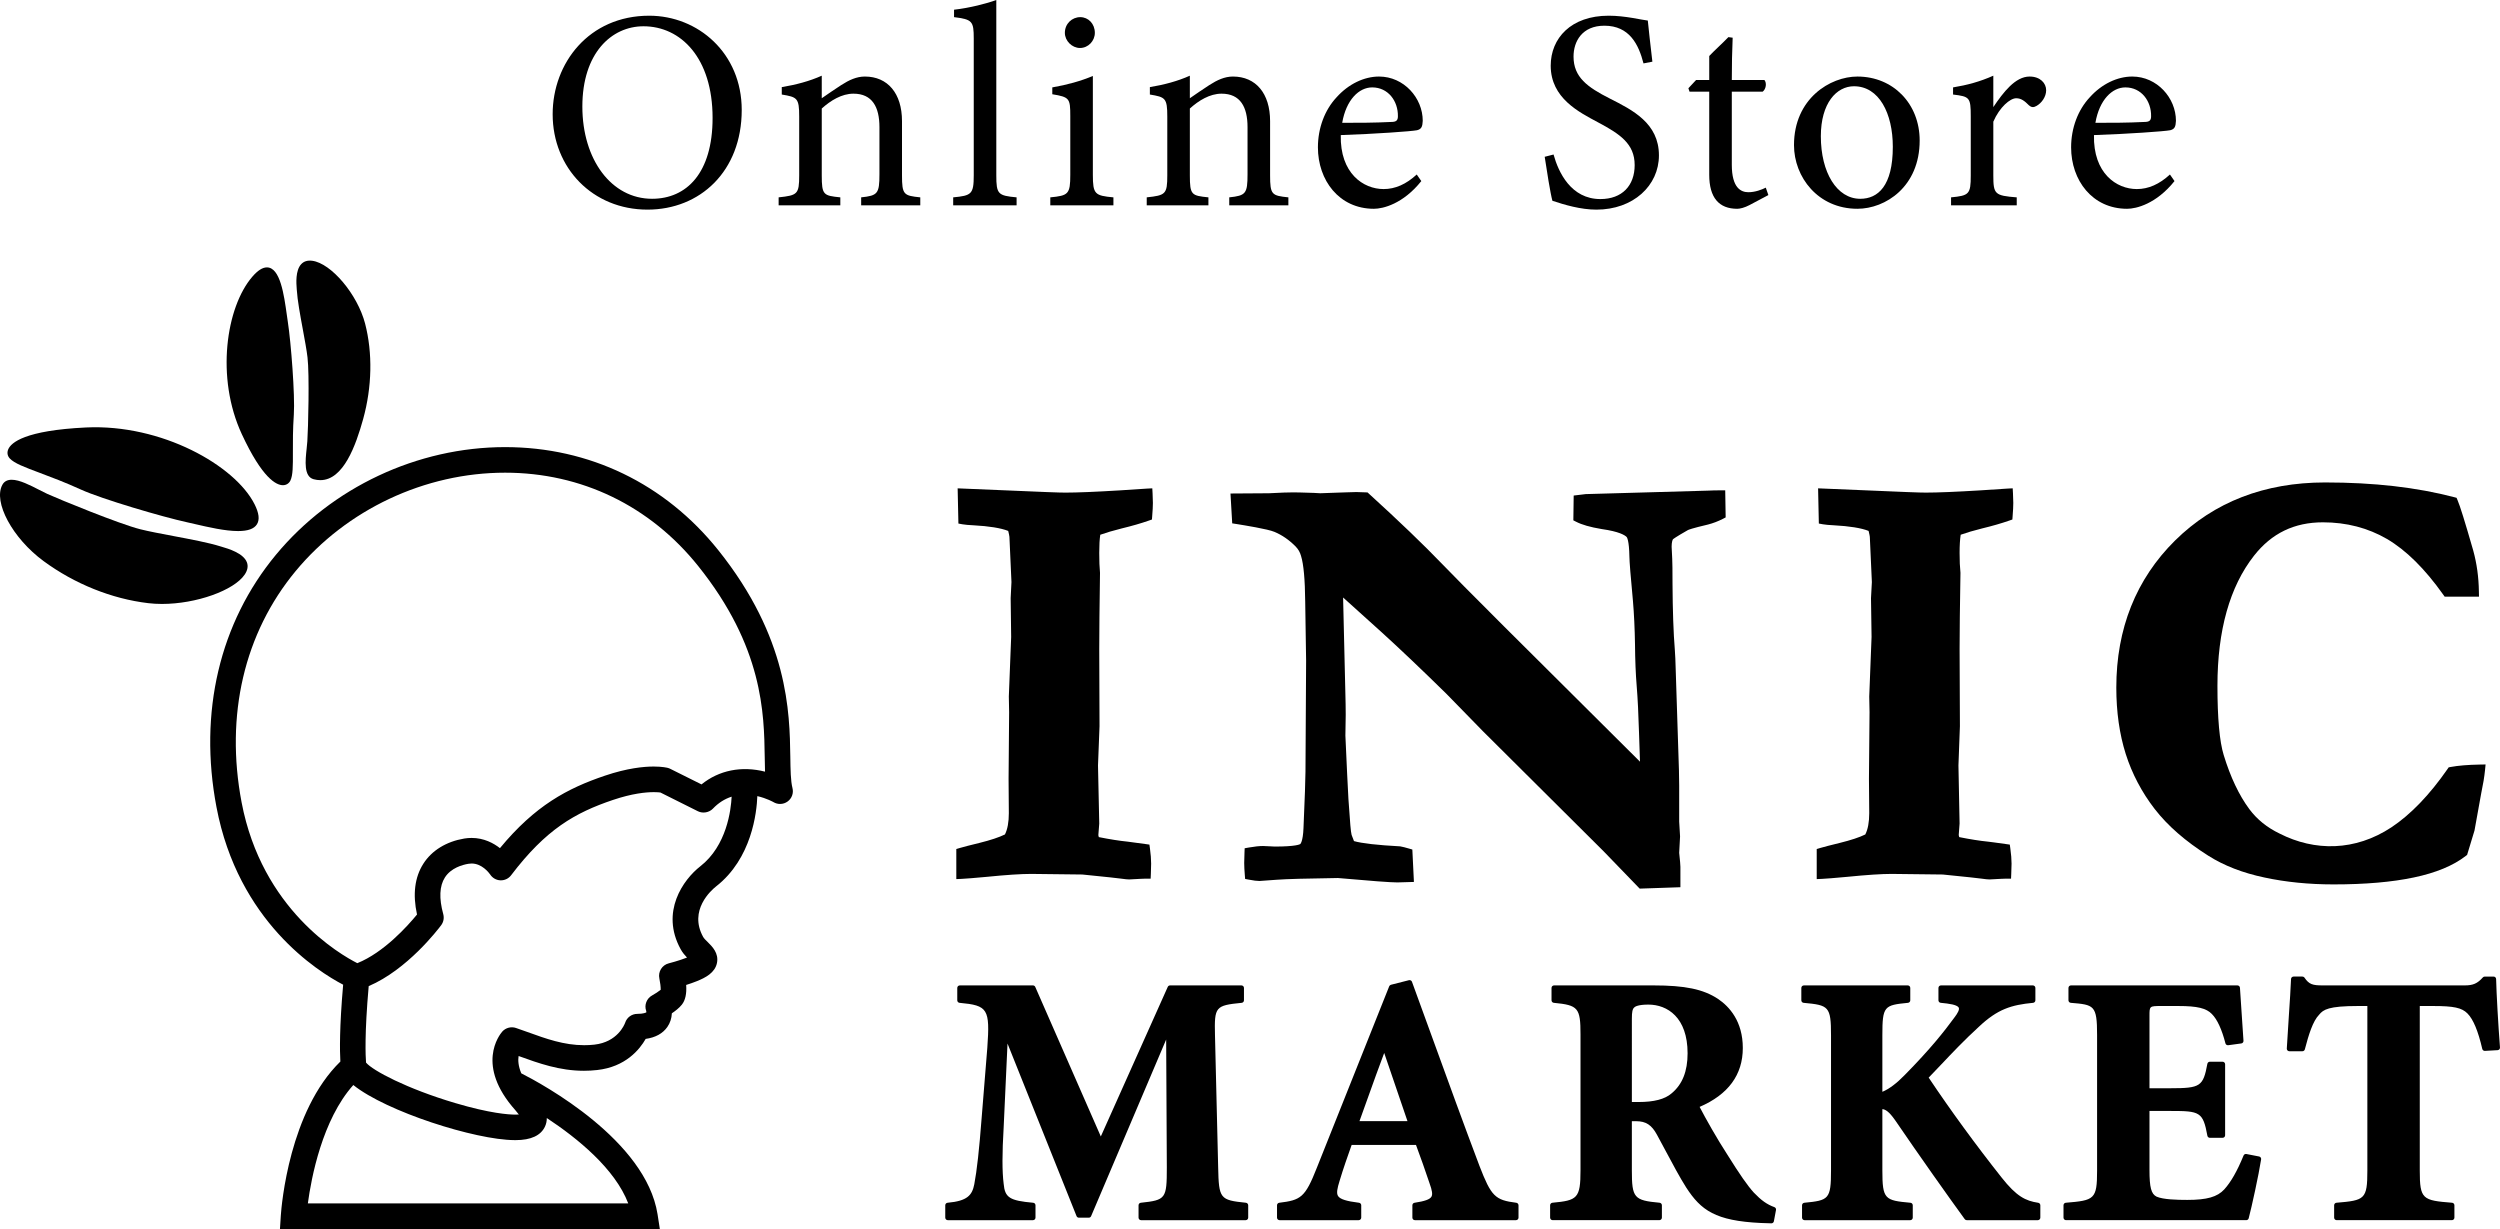 <!-- Generator: Adobe Illustrator 22.1.0, SVG Export Plug-In  -->
<svg version="1.1"
	 xmlns="http://www.w3.org/2000/svg" xmlns:xlink="http://www.w3.org/1999/xlink" xmlns:a="http://ns.adobe.com/AdobeSVGViewerExtensions/3.0/"
	 x="0px" y="0px" width="262.59px" height="129.091px" viewBox="0 0 262.59 129.091"
	 style="enable-background:new 0 0 262.59 129.091;" xml:space="preserve">
<defs>
</defs>
<g>
	<g>
		<path d="M68.188,1.65c5.13,0,9.72,3.93,9.72,9.899c0,6.45-4.38,10.47-9.899,10.47c-5.76,0-9.96-4.38-9.96-10.02
			C58.048,6.63,61.857,1.65,68.188,1.65z M67.588,2.76c-3.36,0-6.42,2.82-6.42,8.43c0,5.58,3.06,9.689,7.319,9.689
			c3.63,0,6.36-2.7,6.36-8.49C74.848,6.09,71.518,2.76,67.588,2.76z"/>
		<path d="M90.453,21.569v-0.84c1.74-0.18,1.92-0.39,1.92-2.43v-4.95c0-2.1-0.75-3.51-2.729-3.51c-1.23,0-2.4,0.72-3.33,1.56v7.02
			c0,2.07,0.18,2.13,1.95,2.31v0.84h-6.48v-0.84c1.98-0.21,2.16-0.33,2.16-2.31v-6.18c0-1.95-0.21-2.04-1.83-2.31V9.15
			c1.47-0.24,2.94-0.63,4.2-1.2c0,0.69,0,1.65,0,2.37c0.6-0.42,1.26-0.87,2.04-1.38c0.84-0.54,1.619-0.9,2.489-0.9
			c2.4,0,3.9,1.77,3.9,4.68v5.7c0,2.04,0.18,2.13,1.92,2.31v0.84H90.453z"/>
		<path d="M100.119,21.569v-0.84c1.92-0.18,2.16-0.33,2.16-2.31V4.05c0-1.83-0.15-2.01-2.07-2.25V1.02
			c1.62-0.18,3.479-0.66,4.439-1.02c0,1.41,0,2.85,0,4.26v14.159c0,1.98,0.181,2.13,2.131,2.31v0.84H100.119z"/>
		<path d="M110.319,21.569v-0.84c1.89-0.18,2.1-0.33,2.1-2.37v-6.18c0-1.86-0.09-1.98-1.89-2.28V9.18c1.56-0.27,2.97-0.66,4.26-1.2
			c0,1.26,0,2.52,0,3.78v6.6c0,2.04,0.21,2.19,2.16,2.37v0.84H110.319z M113.439,5.04c-0.84,0-1.59-0.75-1.59-1.59
			c0-0.96,0.75-1.65,1.619-1.65c0.841,0,1.53,0.69,1.53,1.65C114.999,4.29,114.31,5.04,113.439,5.04z"/>
		<path d="M129.116,21.569v-0.84c1.74-0.18,1.92-0.39,1.92-2.43v-4.95c0-2.1-0.75-3.51-2.729-3.51c-1.23,0-2.4,0.72-3.33,1.56v7.02
			c0,2.07,0.18,2.13,1.95,2.31v0.84h-6.48v-0.84c1.98-0.21,2.16-0.33,2.16-2.31v-6.18c0-1.95-0.21-2.04-1.83-2.31V9.15
			c1.47-0.24,2.94-0.63,4.2-1.2c0,0.69,0,1.65,0,2.37c0.6-0.42,1.26-0.87,2.04-1.38c0.84-0.54,1.62-0.9,2.489-0.9
			c2.4,0,3.9,1.77,3.9,4.68v5.7c0,2.04,0.18,2.13,1.92,2.31v0.84H129.116z"/>
		<path d="M149.289,19.02c-1.92,2.4-4.021,2.91-4.98,2.91c-3.66,0-5.88-3-5.88-6.45c0-2.04,0.721-3.93,1.95-5.25
			c1.26-1.41,2.91-2.19,4.47-2.19c2.61,0,4.59,2.25,4.59,4.649c-0.03,0.6-0.12,0.87-0.6,0.99c-0.601,0.12-4.44,0.39-8.01,0.51
			c-0.09,4.02,2.37,5.67,4.5,5.67c1.229,0,2.369-0.51,3.479-1.53L149.289,19.02z M144.129,9.18c-1.38,0-2.73,1.29-3.15,3.72
			c1.681,0,3.36,0,5.13-0.09c0.54,0,0.721-0.15,0.721-0.6C146.858,10.62,145.809,9.18,144.129,9.18z"/>
		<path d="M172.627,6.66c-0.51-1.98-1.47-3.96-4.109-3.96c-2.34,0-3.24,1.65-3.24,3.24c0,2.16,1.44,3.21,3.811,4.41
			c2.369,1.2,5.159,2.58,5.159,5.97c0,3.18-2.699,5.7-6.569,5.7c-1.65,0-3.36-0.51-4.62-0.93c-0.21-0.75-0.6-3.21-0.81-4.62
			l0.93-0.24c0.51,1.86,1.83,4.68,4.92,4.68c2.28,0,3.6-1.41,3.6-3.57c0-2.25-1.56-3.27-3.87-4.5c-1.949-1.05-4.949-2.52-4.949-5.94
			c0-2.88,2.13-5.25,6.09-5.25c1.77,0,3.479,0.45,4.109,0.51c0.12,1.08,0.24,2.37,0.48,4.32L172.627,6.66z"/>
		<path d="M183.761,21.54c-0.511,0.27-0.99,0.39-1.29,0.39c-1.92,0-2.94-1.17-2.94-3.57V9.63h-2.069l-0.12-0.36l0.81-0.87h1.38V5.88
			c0.57-0.6,1.44-1.38,2.01-1.98l0.45,0.06c-0.06,1.26-0.09,3-0.09,4.44h3.42c0.27,0.3,0.18,0.96-0.18,1.23h-3.24v7.68
			c0,2.43,0.96,2.88,1.74,2.88c0.72,0,1.41-0.27,1.83-0.48l0.27,0.78L183.761,21.54z"/>
		<path d="M195.094,8.04c3.75,0,6.54,2.85,6.54,6.72c0,4.86-3.601,7.169-6.54,7.169c-4.14,0-6.66-3.33-6.66-6.689
			C188.434,10.35,192.244,8.04,195.094,8.04z M194.733,9.06c-1.83,0-3.479,1.77-3.479,5.25c0,3.81,1.68,6.57,4.14,6.57
			c1.86,0,3.42-1.35,3.42-5.46C198.814,11.91,197.373,9.06,194.733,9.06z"/>
		<path d="M211.83,21.569h-6.899v-0.84c1.89-0.18,2.069-0.33,2.069-2.28V12.21c0-1.98-0.12-2.07-1.859-2.28V9.18
			c1.47-0.24,2.819-0.6,4.229-1.23c0,0.99,0,2.31,0,3.3c1.05-1.56,2.31-3.21,3.81-3.21c1.11,0,1.74,0.69,1.74,1.44
			c0,0.69-0.479,1.35-1.02,1.65c-0.301,0.18-0.54,0.15-0.78-0.06c-0.45-0.45-0.81-0.75-1.35-0.75c-0.63,0-1.74,0.93-2.4,2.46v5.64
			c0,1.98,0.15,2.13,2.46,2.31V21.569z"/>
		<path d="M228.402,19.02c-1.92,2.4-4.021,2.91-4.98,2.91c-3.66,0-5.88-3-5.88-6.45c0-2.04,0.721-3.93,1.95-5.25
			c1.26-1.41,2.91-2.19,4.47-2.19c2.61,0,4.59,2.25,4.59,4.649c-0.03,0.6-0.12,0.87-0.6,0.99c-0.601,0.12-4.44,0.39-8.01,0.51
			c-0.09,4.02,2.37,5.67,4.5,5.67c1.229,0,2.369-0.51,3.479-1.53L228.402,19.02z M223.242,9.18c-1.38,0-2.73,1.29-3.15,3.72
			c1.681,0,3.36,0,5.13-0.09c0.54,0,0.721-0.15,0.721-0.6C225.972,10.62,224.922,9.18,223.242,9.18z"/>
	</g>
	<g>
		<path d="M83.012,79.494c-0.07-4.673-0.187-12.494-7.584-21.728C69.844,50.8,61.899,46.963,53.056,46.963
			c-9.211,0-18.211,4.228-24.076,11.311c-5.914,7.141-8.131,16.551-6.243,26.495c2.276,12.019,10.64,17.271,13.306,18.66
			c-0.395,4.505-0.356,6.969-0.292,8.072c-5.348,5.204-6.177,15.049-6.254,16.159l-0.091,1.43h39.901l-0.241-1.555
			c-1.234-7.766-12.021-13.633-14.312-14.797c-0.331-0.79-0.348-1.403-0.282-1.818c0.005,0.002,0.011,0.004,0.016,0.005
			c2.105,0.76,4.281,1.545,6.846,1.545c0.46,0,0.926-0.026,1.384-0.078c2.989-0.326,4.47-2.159,5.102-3.271
			c1.029-0.144,1.794-0.565,2.274-1.25c0.291-0.419,0.451-0.902,0.476-1.437c0.337-0.226,0.77-0.556,1.049-0.909
			c0.365-0.453,0.518-1.149,0.455-2.07c0.397-0.125,0.766-0.255,1.099-0.389c0.939-0.373,1.927-0.894,2.136-1.925
			c0.203-1.022-0.493-1.713-0.966-2.183c-0.2-0.193-0.403-0.394-0.491-0.554c-1.537-2.795,0.858-4.898,1.353-5.291
			c3.765-2.93,4.281-7.792,4.342-9.492c0.995,0.228,1.69,0.628,1.697,0.632c0.209,0.126,0.448,0.191,0.691,0.191
			c0.291,0,0.567-0.091,0.8-0.264c0.44-0.324,0.637-0.876,0.503-1.405C83.047,82.02,83.031,80.858,83.012,79.494z M73.554,90.996
			c-1.779,1.387-4.215,4.781-2.062,8.702c0.192,0.349,0.435,0.637,0.668,0.881c-0.862,0.341-1.904,0.603-1.917,0.606
			c-0.702,0.175-1.143,0.892-0.985,1.594c0.087,0.399,0.146,0.905,0.141,1.182c-0.215,0.177-0.591,0.425-0.907,0.598
			c-0.576,0.315-0.84,1.019-0.619,1.616c0.008,0.046,0.016,0.147,0.025,0.148c-0.048,0.044-0.325,0.17-0.955,0.17
			c-0.585,0-1.099,0.375-1.279,0.93c-0.076,0.209-0.808,2.036-3.243,2.303c-0.351,0.038-0.709,0.057-1.063,0.057
			c-2.122,0-3.988-0.672-5.964-1.387l-0.429-0.152c-0.254-0.09-0.509-0.181-0.763-0.268c-0.502-0.177-1.085-0.026-1.443,0.375
			c-0.303,0.348-2.832,3.541,1.37,8.257c0.146,0.165,0.27,0.317,0.368,0.455c-0.109,0.007-0.231,0.011-0.365,0.011
			c-0.672,0-2.634-0.118-6.338-1.22c-5.092-1.513-8.662-3.418-9.346-4.244c-0.052-0.665-0.164-3.014,0.28-8.032
			c4.057-1.734,7.262-5.929,7.617-6.405c0.244-0.331,0.322-0.751,0.214-1.154c-0.457-1.663-0.399-2.958,0.171-3.85
			c0.639-1.002,1.824-1.333,2.475-1.441c0.111-0.019,0.222-0.029,0.33-0.029c1.078,0,1.811,0.954,1.946,1.145l0.002,0.003
			c0.236,0.368,0.637,0.6,1.073,0.619l0.051,0.001c0.428,0,0.82-0.194,1.077-0.532c3.672-4.835,6.707-6.564,10.709-7.916
			c2-0.674,3.435-0.816,4.286-0.816c0.344,0,0.573,0.024,0.69,0.039l3.939,1.969c0.514,0.255,1.176,0.139,1.573-0.274
			c0.575-0.603,1.236-1.025,1.968-1.258C76.782,85.078,76.331,88.833,73.554,90.996z M32.335,126.403
			c0.358-2.661,1.507-8.783,4.775-12.437c3.471,2.79,12.82,5.768,16.924,5.787l0.11,0.002c1.63,0,2.676-0.487,3.109-1.448
			c0.124-0.275,0.184-0.568,0.181-0.874c3.209,2.115,7.167,5.324,8.555,8.97H32.335z M70.407,80.757
			c-0.076-0.04-0.162-0.073-0.263-0.1c-0.055-0.014-0.562-0.143-1.484-0.143c-1.041,0-2.776,0.166-5.122,0.96
			c-3.946,1.333-7.335,3.142-11.026,7.612c-0.652-0.511-1.667-1.072-2.976-1.072c-0.255,0-0.515,0.021-0.774,0.063
			c-1.884,0.315-3.409,1.255-4.295,2.644c-0.905,1.415-1.13,3.21-0.666,5.338c-0.992,1.21-3.48,3.985-6.27,5.109
			c-1.795-0.907-10.022-5.63-12.156-16.899c-1.735-9.143,0.28-17.765,5.674-24.28c5.361-6.474,13.588-10.34,22.006-10.34
			c8.012,0,15.212,3.48,20.274,9.797c6.826,8.514,6.927,15.478,6.995,20.093c0.007,0.53,0.015,1.036,0.031,1.513
			c-2.453-0.624-4.835-0.154-6.672,1.339L70.407,80.757z"/>
		<path d="M25.708,60.342c0.296-0.444,0.374-0.869,0.23-1.264c-0.357-0.981-2.001-1.459-2.62-1.639l-0.147-0.044
			c-1.232-0.39-3.141-0.749-4.987-1.097c-1.31-0.247-2.548-0.48-3.448-0.707c-2.191-0.55-8.526-3.149-9.764-3.712
			c-0.245-0.112-0.53-0.258-0.834-0.415c-0.976-0.502-2.083-1.072-2.911-1.072c-0.455,0-0.782,0.174-0.972,0.519
			c-1.002,1.803,1.062,5.63,4.33,8.029c3.255,2.392,7.157,3.96,10.988,4.414c0.458,0.054,0.943,0.082,1.44,0.082h0.001
			C20.606,63.436,24.587,62.019,25.708,60.342z"/>
		<path d="M4.176,49.666c1.178,0.442,2.645,0.991,4.332,1.759c2.181,0.993,8.542,2.866,11.143,3.433
			c0.25,0.054,0.529,0.119,0.829,0.189c1.409,0.326,3.162,0.733,4.532,0.733c1.035,0,1.682-0.235,1.979-0.716
			c0.298-0.483,0.216-1.169-0.249-2.094c-2.046-4.08-9.776-8.448-17.704-8.071c-6.423,0.31-7.881,1.582-8.179,2.311
			c-0.138,0.337-0.077,0.681,0.167,0.942C1.501,48.664,2.565,49.063,4.176,49.666z"/>
		<path d="M31.174,30.443c0.064,1.077,0.355,2.652,0.637,4.175c0.204,1.102,0.396,2.142,0.488,2.917
			c0.214,1.792,0.074,7.483-0.018,8.817c-0.014,0.225-0.041,0.483-0.071,0.756c-0.141,1.313-0.316,2.946,0.734,3.229
			c0.238,0.064,0.474,0.096,0.702,0.096c2.433,0,3.732-3.661,4.498-6.416c0.934-3.38,1.006-6.943,0.204-10.032
			c-0.803-3.069-3.556-6.336-5.558-6.595c-0.503-0.063-0.878,0.06-1.158,0.363c-0.616,0.666-0.509,2.038-0.468,2.555L31.174,30.443z
			"/>
		<path d="M29.716,50.964c0.345,0,0.639-0.182,0.785-0.486c0.27-0.558,0.267-1.518,0.263-2.971
			c-0.004-1.063-0.008-2.385,0.098-3.957c0.135-2.03-0.296-7.576-0.634-9.77c-0.032-0.211-0.065-0.447-0.101-0.702
			c-0.294-2.107-0.696-4.992-2.093-4.992c-0.462,0-0.965,0.322-1.535,0.984c-2.753,3.195-3.854,10.599-1.104,16.526
			C27.563,50.267,29.033,50.964,29.716,50.964z"/>
		<path d="M103.666,92.098c2.025-0.203,3.593-0.306,4.652-0.306l5.368,0.063c2.629,0.264,3.809,0.394,4.039,0.43
			c0.431,0.062,0.725,0.088,0.877,0.088c0.102,0,0.498-0.016,1.202-0.064c0.12-0.013,0.304-0.02,0.544-0.02h0.511l0.023-0.508
			c0.023-0.483,0.029-0.847,0.029-1.073c0-0.456-0.044-1.008-0.125-1.595l-0.055-0.399l-0.397-0.057
			c-1.063-0.153-1.687-0.229-1.883-0.253c-0.868-0.086-1.864-0.245-3.037-0.478c-0.042-0.139-0.048-0.204-0.048-0.206l0.095-1.217
			l-0.131-6.102l0.16-4.126l-0.029-8.089c0-1.856,0.029-4.507,0.079-8.015c-0.054-0.569-0.079-1.274-0.079-2.095
			c0-0.811,0.035-1.438,0.108-1.909c0.61-0.218,1.364-0.44,2.248-0.662c1.1-0.267,2.034-0.536,2.851-0.824l0.327-0.114l0.027-0.347
			c0.045-0.569,0.073-1.034,0.073-1.391c0-0.271-0.012-0.608-0.033-1.008l-0.029-0.529l-0.529,0.026
			c-0.392,0.019-1.341,0.081-2.829,0.186c-2.601,0.158-4.537,0.238-5.76,0.238c-0.257,0-0.93-0.012-1.999-0.058l-9.329-0.39
			l0.08,3.697l0.429,0.079c0.281,0.051,0.667,0.08,1.145,0.104c1.637,0.087,2.864,0.284,3.656,0.591
			c0.072,0.28,0.115,0.493,0.128,0.62l0.214,4.753l-0.084,1.691l0.053,4.071c-0.001,0.101-0.045,1.263-0.245,6.261l0.031,1.64
			l-0.058,7.001l0.027,3.608c0,0.945-0.138,1.697-0.409,2.237c-0.605,0.3-1.511,0.6-2.688,0.892
			c-0.955,0.233-1.627,0.405-2.041,0.527l-0.379,0.112v3.159l0.552-0.023C101.41,92.296,102.302,92.225,103.666,92.098z"/>
		<path d="M146.774,92.686h0.001l1.738-0.051l-0.166-3.404l-0.366-0.106c-0.373-0.109-0.65-0.183-0.915-0.228
			c-2.398-0.129-4.027-0.315-4.848-0.552c-0.117-0.277-0.2-0.5-0.25-0.65c-0.044-0.16-0.089-0.502-0.132-1.011
			c-0.154-1.845-0.269-3.674-0.339-5.438l-0.182-3.985l0.034-2.186c0-0.736-0.015-1.456-0.034-2.156l-0.241-10.161l4.074,3.674
			c1.93,1.755,4.15,3.865,6.778,6.443l3.836,3.93l12.657,12.592l3.808,3.94l4.277-0.147v-2.138c0-0.174-0.042-0.691-0.128-1.476
			l0.092-1.721l-0.092-1.559v-3.768c0-0.308-0.006-0.846-0.025-1.616l-0.346-10.743c-0.016-0.707-0.045-1.341-0.086-1.906
			c-0.146-1.778-0.227-4.125-0.244-6.976c0-1.361-0.01-2.223-0.031-2.605c-0.04-0.72-0.061-1.141-0.061-1.256
			c0-0.484,0.092-0.712,0.138-0.78c0.034-0.031,0.258-0.222,1.569-0.967c0.062-0.035,0.395-0.18,2.124-0.587
			c0.524-0.136,1.045-0.334,1.549-0.592l0.295-0.154l-0.046-2.843h-0.525c-0.411,0-0.854,0.007-1.302,0.032l-12.825,0.363
			l-1.265,0.152l-0.035,2.605l0.292,0.149c0.606,0.314,1.48,0.565,2.687,0.767c1.828,0.258,2.432,0.639,2.622,0.836
			c0.025,0.028,0.258,0.337,0.287,2.064c0,0.461,0.136,2.164,0.373,4.666c0.116,1.362,0.188,2.894,0.215,4.551
			c0.014,1.648,0.073,3.122,0.178,4.384c0.105,1.264,0.186,2.92,0.245,4.926l0.1,3.005c-12.293-12.204-18.901-18.804-20.759-20.743
			c-1.97-2.05-4.566-4.542-7.716-7.408l-0.143-0.129l-0.19-0.008c-0.421-0.021-0.747-0.033-0.983-0.033
			c-0.096,0-0.434,0.01-1.006,0.029l-0.882,0.029c-1.092,0.048-1.724,0.068-1.905,0.068c-0.171,0-0.386-0.014-0.658-0.037
			c-1.199-0.042-1.919-0.056-2.161-0.056c-0.487,0-1.335,0.025-2.566,0.093l-4.043,0.027l0.182,3.134l0.423,0.066
			c0.817,0.132,3.312,0.529,4.014,0.829c0.8,0.333,1.546,0.85,2.219,1.531c0.285,0.293,0.472,0.618,0.577,1.013
			c0.267,0.858,0.412,2.468,0.434,4.786l0.095,6.207l-0.067,11.653c0,0.72-0.072,2.767-0.209,5.923
			c-0.055,1.432-0.329,1.668-0.339,1.676c-0.037,0.027-0.435,0.265-2.687,0.265l-0.334-0.018c-0.491-0.025-0.785-0.04-0.89-0.04
			c-0.401,0-0.891,0.052-1.508,0.161l-0.421,0.076l-0.017,0.428c-0.021,0.519-0.031,0.9-0.031,1.118
			c0,0.368,0.025,0.788,0.064,1.271l0.033,0.405l0.396,0.075c0.489,0.095,0.841,0.139,1.113,0.139c0.104,0,0.709-0.044,1.818-0.13
			c1.026-0.076,3.024-0.132,6.417-0.181C144.041,92.536,146.078,92.686,146.774,92.686z"/>
		<path d="M194.037,92.098c2.034-0.203,3.6-0.306,4.647-0.306l5.374,0.063c2.607,0.26,3.808,0.394,4.041,0.43
			c0.425,0.062,0.72,0.088,0.877,0.088c0.108,0,0.495-0.016,1.198-0.064c0.125-0.013,0.31-0.02,0.547-0.02h0.511l0.022-0.509
			c0.02-0.484,0.032-0.846,0.032-1.072c0-0.444-0.044-0.981-0.13-1.597l-0.055-0.396l-0.398-0.057
			c-1.058-0.153-1.683-0.229-1.882-0.253c-0.877-0.088-1.871-0.245-3.032-0.478c-0.044-0.143-0.05-0.208-0.052-0.208
			c0,0,0,0-0.001,0.001l0.091-1.217l-0.12-6.102l0.154-4.126l-0.033-8.089c0-1.856,0.033-4.507,0.091-8.02
			c-0.062-0.576-0.091-1.278-0.091-2.09c0-0.784,0.04-1.423,0.114-1.909c0.622-0.222,1.376-0.444,2.248-0.662
			c1.085-0.262,2.017-0.531,2.853-0.823l0.329-0.115l0.025-0.348c0.045-0.568,0.07-1.035,0.07-1.39c0-0.271-0.012-0.608-0.033-1.008
			l-0.03-0.529l-0.528,0.026c-0.39,0.019-1.336,0.081-2.828,0.186c-2.597,0.158-4.532,0.238-5.758,0.238
			c-0.258,0-0.932-0.012-2.001-0.058l-9.324-0.39l0.078,3.697l0.428,0.079c0.281,0.051,0.661,0.08,1.135,0.104
			c1.646,0.087,2.879,0.284,3.663,0.591c0.097,0.375,0.121,0.554,0.129,0.622l0.215,4.749l-0.091,1.696l0.059,4.068
			c-0.001,0.126-0.072,2.092-0.244,6.261l0.032,1.64l-0.062,7.001l0.03,3.608c0,0.946-0.14,1.699-0.414,2.239
			c-0.599,0.297-1.501,0.596-2.688,0.89c-0.948,0.233-1.629,0.405-2.037,0.527l-0.378,0.114v3.157l0.552-0.023
			C191.778,92.296,192.67,92.225,194.037,92.098z"/>
		<path d="M253.539,92.165c2.313-0.483,4.149-1.245,5.462-2.266l0.134-0.104l0.778-2.566c0.407-2.26,0.638-3.549,0.697-3.866
			c0.208-0.983,0.336-1.768,0.407-2.471l0.059-0.596l-0.599,0.01c-1.255,0.023-2.285,0.108-3.062,0.253l-0.215,0.039l-0.124,0.181
			c-1.878,2.707-3.857,4.763-5.876,6.109c-3.831,2.538-8.092,2.536-11.748,0.672c-1.328-0.637-2.369-1.477-3.184-2.563
			c-1.081-1.453-1.991-3.367-2.7-5.693c-0.434-1.41-0.657-3.852-0.657-7.261c0-5.833,1.294-10.433,3.844-13.679
			c1.852-2.356,4.223-3.502,7.24-3.502c2.466,0,4.727,0.587,6.719,1.746c2.004,1.172,3.99,3.138,5.906,5.841l0.159,0.224h3.604
			l-0.011-0.54c-0.022-1.53-0.218-2.938-0.594-4.309c-0.879-3.057-1.387-4.691-1.651-5.3l-0.102-0.238l-0.251-0.066
			c-1.945-0.511-4.078-0.902-6.34-1.162c-2.23-0.255-4.658-0.384-7.219-0.384c-6.351,0-11.652,2.051-15.752,6.096
			c-4.097,4.055-6.174,9.254-6.174,15.456c0,2.547,0.332,4.892,0.991,6.97c0.661,2.074,1.682,4.014,3.036,5.77
			c1.379,1.778,3.221,3.385,5.629,4.91c1.644,1.046,3.637,1.819,5.923,2.297c2.221,0.479,4.654,0.721,7.234,0.721
			C248.42,92.896,251.258,92.65,253.539,92.165z"/>
		<path d="M130.867,126.332c-2.735-0.28-2.844-0.419-2.916-3.713l-0.334-13.883c-0.072-2.999,0.033-3.126,2.805-3.403
			c0.136-0.013,0.239-0.128,0.239-0.265v-1.299c0-0.146-0.119-0.266-0.266-0.266h-7.498c-0.105,0-0.2,0.061-0.242,0.157l-7.03,15.71
			l-6.885-15.708c-0.043-0.096-0.138-0.159-0.243-0.159h-7.684c-0.147,0-0.266,0.119-0.266,0.266v1.299
			c0,0.137,0.104,0.252,0.241,0.265c2.986,0.277,3.204,0.631,2.915,4.724l-0.594,7.352c-0.252,3.308-0.505,5.592-0.775,6.984
			c-0.223,1.142-0.718,1.755-2.806,1.939c-0.137,0.013-0.242,0.127-0.242,0.265v1.299c0,0.146,0.119,0.266,0.266,0.266h8.946
			c0.147,0,0.266-0.119,0.266-0.266v-1.299c0-0.138-0.105-0.252-0.242-0.265c-2.479-0.222-2.971-0.538-3.102-1.997
			c-0.164-1.283-0.164-3.166,0.001-5.929l0.405-8.796l7.25,18.124c0.04,0.101,0.138,0.167,0.247,0.167h1.039
			c0.106,0,0.203-0.063,0.244-0.162l7.884-18.551l0.069,13.437c0,3.289-0.102,3.427-2.732,3.707
			c-0.135,0.015-0.238,0.129-0.238,0.265v1.299c0,0.146,0.119,0.266,0.266,0.266h10.986c0.147,0,0.266-0.119,0.266-0.266v-1.299
			C131.106,126.461,131.002,126.347,130.867,126.332z"/>
		<path d="M159.263,126.333c-2.233-0.279-2.631-0.678-3.868-3.877c-1.67-4.42-3.319-8.964-4.913-13.358
			c-0.721-1.988-1.445-3.981-2.175-5.977c-0.047-0.129-0.182-0.195-0.314-0.166l-1.894,0.482c-0.082,0.021-0.149,0.08-0.182,0.159
			l-7.608,19.08c-1.224,3.111-1.677,3.382-3.943,3.657c-0.133,0.016-0.233,0.13-0.233,0.264v1.299c0,0.146,0.119,0.266,0.266,0.266
			h8.314c0.146,0,0.266-0.119,0.266-0.266v-1.299c0-0.134-0.1-0.247-0.233-0.264c-1.329-0.164-1.987-0.375-2.2-0.705
			c-0.191-0.296-0.086-0.806,0.159-1.591c0.406-1.352,0.842-2.579,1.226-3.661l0.044-0.12h6.754c0.466,1.247,0.991,2.733,1.42,4.018
			c0.287,0.788,0.343,1.187,0.201,1.426c-0.166,0.28-0.696,0.47-1.774,0.634c-0.13,0.02-0.225,0.132-0.225,0.263v1.299
			c0,0.146,0.119,0.266,0.266,0.266h10.616c0.146,0,0.266-0.119,0.266-0.266v-1.299C159.495,126.463,159.395,126.35,159.263,126.333
			z M147.834,117.757h-5.04c0.306-0.84,0.608-1.685,0.912-2.537c0.542-1.513,1.099-3.073,1.685-4.623L147.834,117.757z"/>
		<path d="M186.373,126.792c-0.772-0.28-1.378-0.709-2.157-1.525c-0.67-0.74-1.454-1.864-2.797-4.013
			c-1.053-1.614-2.294-3.817-2.899-4.99c3.012-1.295,4.538-3.375,4.538-6.185c0-2.809-1.416-4.356-2.606-5.159
			c-1.549-1.019-3.453-1.417-6.79-1.417h-10.43c-0.146,0-0.266,0.119-0.266,0.266v1.299c0,0.137,0.104,0.251,0.241,0.265
			c2.568,0.246,2.803,0.526,2.803,3.335v14.253c0,2.961-0.333,3.166-2.951,3.41c-0.136,0.013-0.241,0.128-0.241,0.265v1.299
			c0,0.146,0.119,0.266,0.266,0.266h11.209c0.146,0,0.266-0.119,0.266-0.266v-1.299c0-0.137-0.105-0.252-0.242-0.265
			c-2.695-0.248-2.913-0.503-2.913-3.41v-5.154h0.439c1.049,0,1.65,0.394,2.217,1.458c0.322,0.587,0.637,1.179,0.947,1.76
			c0.733,1.374,1.425,2.673,2.108,3.751c1.555,2.389,3.052,3.494,7.832,3.722c0.282,0,0.539,0.013,0.745,0.024
			c0.149,0.007,0.275,0.013,0.368,0.013c0.128,0,0.238-0.091,0.262-0.217l0.222-1.188
			C186.568,126.963,186.496,126.837,186.373,126.792z M171.405,106.999c0-0.714,0.063-1.02,0.256-1.186
			c0.088-0.088,0.41-0.294,1.482-0.294c1.989,0,4.115,1.344,4.115,5.116c0,1.9-0.551,3.278-1.69,4.216
			c-0.702,0.606-1.835,0.901-3.464,0.901h-0.699V106.999z"/>
		<path d="M214.082,126.334c-1.317-0.198-2.273-0.662-3.84-2.65c-2.725-3.443-5.371-7.068-7.662-10.494
			c0.456-0.468,0.905-0.942,1.363-1.427c1.169-1.235,2.377-2.512,3.898-3.904c1.98-1.871,3.419-2.305,5.708-2.526
			c0.136-0.013,0.24-0.128,0.24-0.265v-1.299c0-0.146-0.119-0.266-0.266-0.266h-9.651c-0.146,0-0.266,0.119-0.266,0.266v1.299
			c0,0.136,0.102,0.249,0.237,0.264l0.664,0.074c0.917,0.117,1.18,0.31,1.238,0.451c0.076,0.183-0.088,0.538-0.491,1.059
			c-1.043,1.421-2.472,3.243-5.174,5.985c-0.859,0.888-1.652,1.484-2.364,1.778v-5.936c0-3.071,0.19-3.163,2.692-3.409
			c0.136-0.013,0.24-0.128,0.24-0.265v-1.299c0-0.146-0.119-0.266-0.266-0.266H189.47c-0.146,0-0.266,0.119-0.266,0.266v1.299
			c0,0.137,0.105,0.252,0.241,0.265c2.634,0.245,2.878,0.355,2.878,3.409v14.18c0,3.051-0.238,3.161-2.804,3.41
			c-0.136,0.013-0.24,0.128-0.24,0.265v1.299c0,0.146,0.119,0.266,0.266,0.266h11.098c0.146,0,0.266-0.119,0.266-0.266v-1.299
			c0-0.137-0.105-0.252-0.242-0.265c-2.7-0.245-2.951-0.355-2.951-3.41v-6.425c0.3,0.027,0.681,0.223,1.334,1.155
			c2.564,3.756,5.622,8.075,7.317,10.401c0.05,0.068,0.13,0.109,0.215,0.109h7.461c0.146,0,0.266-0.119,0.266-0.266v-1.299
			C214.308,126.465,214.212,126.354,214.082,126.334z"/>
		<path d="M237.288,121.473l-1.336-0.26c-0.13-0.022-0.249,0.043-0.297,0.16c-0.664,1.623-1.327,2.788-2.028,3.559
			c-0.731,0.793-1.82,1.102-3.888,1.102c-1.051,0-2.53-0.036-3.222-0.344c-0.564-0.282-0.744-0.964-0.744-2.806v-6.193h2.222
			c3.053,0,3.404,0.084,3.859,2.602c0.023,0.127,0.133,0.219,0.262,0.219h1.336c0.146,0,0.266-0.119,0.266-0.266v-7.461
			c0-0.146-0.119-0.266-0.266-0.266h-1.336c-0.128,0-0.238,0.091-0.262,0.217c-0.441,2.376-0.73,2.568-3.859,2.568h-2.222v-7.603
			c0-1.034,0-1.034,1.257-1.034h1.781c1.984,0,2.938,0.229,3.524,0.85c0.551,0.551,1.041,1.613,1.416,3.071
			c0.033,0.13,0.153,0.21,0.294,0.197l1.373-0.187c0.138-0.019,0.238-0.141,0.228-0.28c-0.075-1.164-0.159-2.405-0.229-3.432
			c-0.068-1.003-0.123-1.803-0.141-2.133c-0.008-0.141-0.125-0.251-0.266-0.251h-17.482c-0.146,0-0.266,0.119-0.266,0.266v1.299
			c0,0.138,0.106,0.253,0.243,0.265c2.449,0.206,2.764,0.233,2.764,3.372v14.253c0,3.018-0.278,3.127-3.283,3.374
			c-0.138,0.011-0.244,0.127-0.244,0.265v1.299c0,0.146,0.119,0.266,0.266,0.266h18.93c0.12,0,0.226-0.081,0.256-0.197
			c0.311-1.168,1.05-4.544,1.306-6.191C237.521,121.633,237.428,121.5,237.288,121.473z"/>
		<path d="M262.182,102.835c-0.003-0.144-0.121-0.26-0.266-0.26h-0.928c-0.076,0-0.147,0.032-0.198,0.088
			c-0.576,0.643-1.024,0.84-1.918,0.84h-14.921c-1.041,0-1.416-0.107-1.896-0.812c-0.05-0.073-0.132-0.116-0.22-0.116h-0.928
			c-0.142,0-0.259,0.113-0.266,0.255c-0.041,1.051-0.13,2.375-0.223,3.776c-0.076,1.13-0.156,2.331-0.222,3.533
			c-0.003,0.073,0.023,0.144,0.073,0.197c0.05,0.053,0.12,0.083,0.193,0.083h1.373c0.121,0,0.226-0.082,0.257-0.199
			c0.39-1.501,0.841-2.98,1.507-3.647c0.436-0.53,0.983-0.905,4.063-0.905h0.996v17.29c0,3.018-0.275,3.127-3.245,3.374
			c-0.138,0.011-0.244,0.127-0.244,0.265v1.299c0,0.146,0.119,0.266,0.266,0.266h12.101c0.146,0,0.266-0.119,0.266-0.266v-1.299
			c0-0.139-0.107-0.254-0.245-0.265c-3.105-0.247-3.393-0.356-3.393-3.374v-17.29h1.404c2.164,0,3.005,0.181,3.598,0.775
			c0.613,0.613,1.125,1.835,1.563,3.733c0.028,0.126,0.156,0.215,0.273,0.205l1.337-0.075c0.072-0.004,0.138-0.037,0.186-0.09
			c0.047-0.054,0.071-0.125,0.064-0.196C262.406,107.663,262.218,104.372,262.182,102.835z"/>
	</g>
</g>
</svg>
